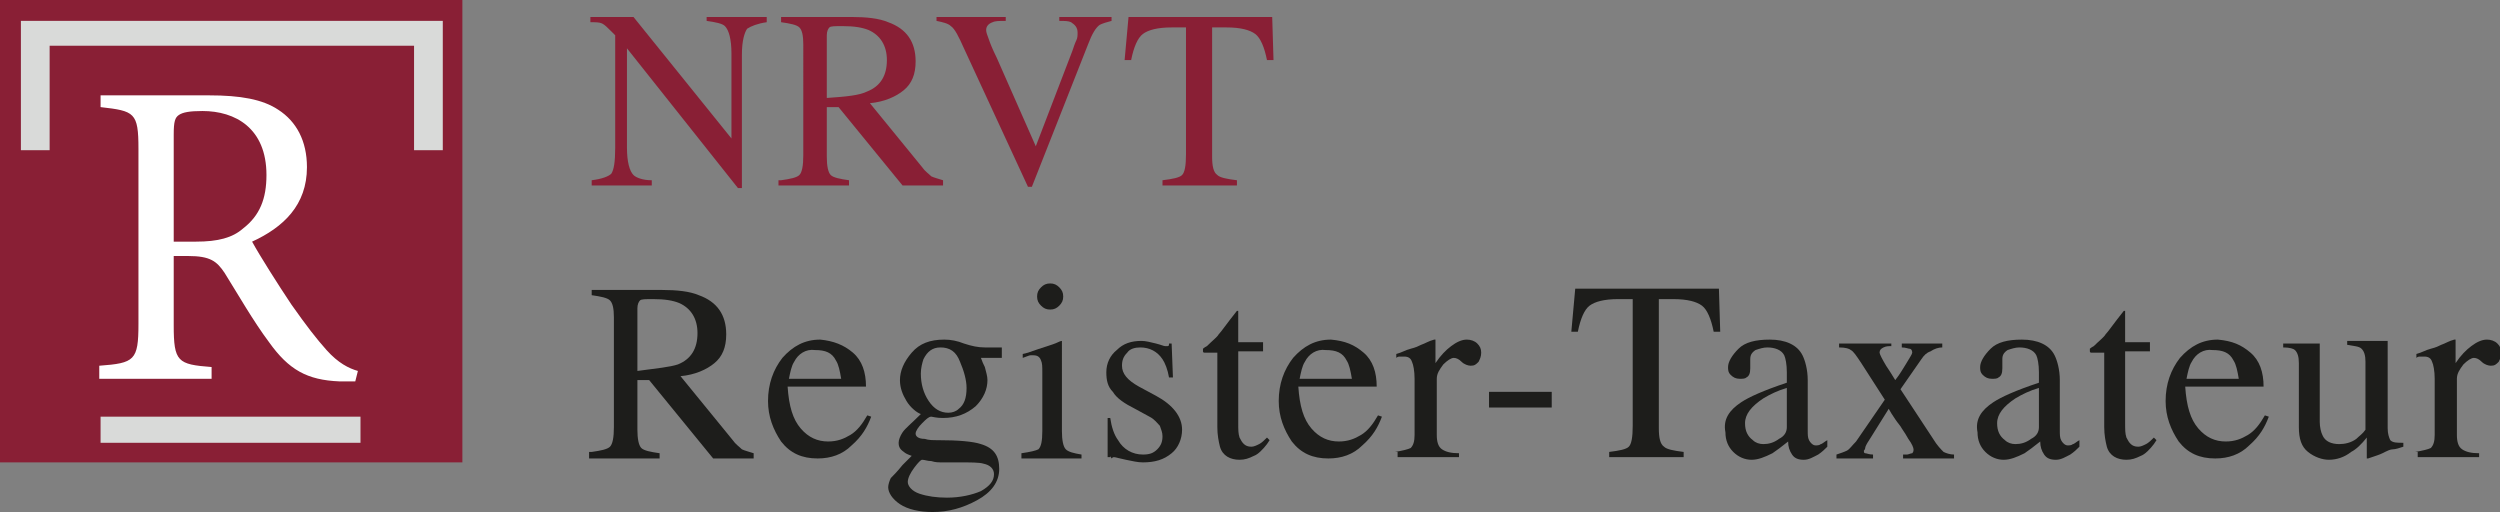 <!-- Generator: Adobe Illustrator 21.1.0, SVG Export Plug-In  -->
<svg version="1.1"
	 xmlns="http://www.w3.org/2000/svg" xmlns:xlink="http://www.w3.org/1999/xlink" xmlns:a="http://ns.adobe.com/AdobeSVGViewerExtensions/3.0/"
	 x="0px" y="0px" width="191.4px" height="39.2px" viewBox="0 0 191.4 39.2" style="enable-background:new 0 0 191.4 39.2;"
	 xml:space="preserve">
<rect x="0" y="0" width="191.4" height="39.2" fill="#808080" stroke="none"/>
<style type="text/css">
	.st0{fill:#FFFFFF;}
	.st1{fill-rule:evenodd;clip-rule:evenodd;fill:#FFFFFF;}
	.st2{fill:#891F35;}
	.st3{fill:#D9DAD9;}
	.st4{fill:#1D1D1B;}
</style>
<defs>
</defs>
<rect x="0.8" y="0.9" class="st0" width="33.9" height="33.1"/>
<path class="st1" d="M13.2,18.1v-5c0-1.6-0.1-3.3,0.1-4.8c0.2-0.3,0.4-0.2,0.8-0.3c1.1-0.2,2.2-0.1,3.2,0.1c0.2,0,0.3,0.1,0.4,0.1
	c0.2,0,0.3,0.1,0.5,0.2c0.1,0,0.3,0.2,0.4,0.2c0.1,0,0.2,0.1,0.3,0.2c0,0,0.1,0,0.1,0c0,0,0.1,0.1,0.2,0.2c0.2,0.2,0.4,0.4,0.7,0.7
	c0,0.1,0.2,0.1,0.2,0.1c0,0,0,0.1,0,0.1c0,0,0.1,0,0.1,0.1c0,0,0,0.1,0,0.1c0,0,0.1,0,0.1,0c0,0,0,0.1,0,0.1
	c0.1,0.1,0.1,0.1,0.1,0.1c0,0,0.1,0.1,0.1,0.1c0.1,0.1,0.1,0.4,0.1,0.5c0,0,0,0,0.1,0.1c0.1,0.3,0.1,0.5,0.2,0.8
	c0.1,0.3,0.1,1,0.1,1.5c-0.1,1.3-0.7,2.6-1.5,3.4c-0.1,0.1-0.2,0.2-0.3,0.3c-0.1,0-0.1,0-0.2,0.1c0,0,0,0.1-0.1,0.1
	c-0.1,0.1-0.2,0.1-0.3,0.2c-0.1,0.1-0.2,0.1-0.3,0.1c0,0-0.1,0.1-0.1,0.1c0,0-0.1,0-0.1,0c0,0.1-0.1,0.1-0.2,0.1c0,0-0.1,0-0.1,0
	C17.4,18,17.2,17.9,17,18C16.1,18.3,14.6,18.1,13.2,18.1"/>
<rect class="st2" width="35.4" height="35.4"/>
<polygon class="st3" points="27.6,33.9 7.8,33.9 7.7,33.9 7.7,31.9 6.9,31.9 7.9,31.9 27.6,31.9 "/>
<path class="st3" d="M33.9,11.5h-2.2v-8H30c-8.6,0-17.5,0-26.2,0v8H1.6V1.8V1.6h32.3V11.5z"/>
<path class="st0" d="M27.2,29.2c-0.4,0-0.8,0-1.2,0c-2.5-0.1-3.9-0.9-5.4-3c-1.2-1.6-2.4-3.7-3.4-5.3c-0.6-0.9-1.1-1.3-2.8-1.3h-1.1
	v5.3c0,2.8,0.3,3,2.9,3.2V29H7.6V28c2.7-0.2,3-0.4,3-3.2V11.4c0-2.8-0.3-2.9-2.9-3.2V7.3H16c2.4,0,4.1,0.3,5.3,1.1
	c1.4,0.9,2.2,2.4,2.2,4.4c0,2.9-1.8,4.6-4.2,5.7c0.6,1.1,2,3.3,3,4.8c1.2,1.7,1.9,2.6,2.7,3.5c0.9,1,1.7,1.4,2.4,1.6L27.2,29.2z
	 M15,18.5c1.7,0,2.8-0.3,3.6-1c1.3-1,1.8-2.3,1.8-4.1c0-3.6-2.4-4.9-4.9-4.9c-1,0-1.5,0.1-1.8,0.3c-0.3,0.2-0.4,0.5-0.4,1.5v8.2H15z
	"/>
<path class="st2" d="M45.3,13.8c0.8-0.1,1.3-0.3,1.5-0.5c0.2-0.3,0.3-0.9,0.3-2V2.7l-0.3-0.3c-0.3-0.3-0.5-0.5-0.7-0.6
	c-0.2-0.1-0.5-0.1-0.9-0.1V1.3h3.3l7.5,9.3V4.1c0-1.1-0.2-1.8-0.5-2.1c-0.2-0.2-0.7-0.3-1.4-0.4V1.3h4.6v0.4
	c-0.7,0.1-1.2,0.3-1.5,0.5c-0.2,0.3-0.4,0.9-0.4,2v10.2h-0.3L48,3.7v7.6c0,1.1,0.2,1.8,0.5,2.1c0.2,0.2,0.7,0.4,1.4,0.4v0.4h-4.6
	V13.8z"/>
<path class="st2" d="M59.8,13.8c0.7-0.1,1.2-0.2,1.4-0.4c0.2-0.2,0.3-0.7,0.3-1.5V3.4c0-0.7-0.1-1.1-0.3-1.3
	c-0.2-0.2-0.7-0.3-1.4-0.4V1.3h5.4c1.1,0,2.1,0.1,2.8,0.4c1.4,0.5,2.1,1.5,2.1,3c0,1-0.3,1.7-0.9,2.2c-0.6,0.5-1.5,0.9-2.6,1l4,4.9
	c0.2,0.3,0.5,0.5,0.7,0.7c0.2,0.1,0.6,0.2,0.9,0.3v0.4h-3.1l-4.9-6l-0.9,0V12c0,0.7,0.1,1.2,0.3,1.4c0.2,0.2,0.7,0.3,1.4,0.4v0.4
	h-5.4V13.8z M66.4,7c1-0.4,1.5-1.2,1.5-2.4c0-1.1-0.5-1.9-1.4-2.3c-0.5-0.2-1.1-0.3-2-0.3c-0.6,0-0.9,0-1,0.1
	c-0.1,0.1-0.2,0.3-0.2,0.6v4.8C64.8,7.4,65.8,7.3,66.4,7"/>
<path class="st2" d="M77,1.3v0.3c-0.5,0-0.8,0-1,0.1c-0.3,0.1-0.5,0.3-0.5,0.6c0,0.2,0.1,0.4,0.2,0.7c0.1,0.3,0.3,0.8,0.6,1.4l3,6.8
	l2.8-7.3c0.1-0.3,0.2-0.6,0.3-0.8c0.1-0.2,0.1-0.4,0.1-0.6c0-0.4-0.2-0.6-0.5-0.8c-0.2-0.1-0.5-0.1-0.9-0.1V1.3h4v0.3
	c-0.4,0.1-0.7,0.2-0.9,0.3c-0.3,0.2-0.6,0.7-0.9,1.5l-4.3,10.9h-0.3L73.8,3.7c-0.4-0.9-0.7-1.5-1-1.7c-0.2-0.2-0.6-0.3-1.1-0.4V1.3
	H77z"/>
<path class="st2" d="M86.4,1.3h11l0.1,3.3H97c-0.2-1-0.5-1.7-0.9-2c-0.4-0.3-1.1-0.5-2.2-0.5h-1.1V12c0,0.7,0.1,1.2,0.4,1.4
	c0.2,0.2,0.7,0.3,1.5,0.4v0.4H89v-0.4c0.8-0.1,1.3-0.2,1.5-0.4c0.2-0.2,0.3-0.7,0.3-1.6V2.1h-1.1c-1.1,0-1.8,0.2-2.2,0.5
	c-0.4,0.3-0.7,1-0.9,2h-0.5L86.4,1.3z"/>
<path class="st4" d="M45.3,34.6c0.7-0.1,1.2-0.2,1.4-0.4c0.2-0.2,0.3-0.7,0.3-1.5v-8.4c0-0.7-0.1-1.1-0.3-1.3
	c-0.2-0.2-0.7-0.3-1.4-0.4v-0.4h5.4c1.1,0,2.1,0.1,2.8,0.4c1.4,0.5,2.1,1.5,2.1,3c0,1-0.3,1.7-0.9,2.2c-0.6,0.5-1.5,0.9-2.6,1l4,4.9
	c0.2,0.3,0.5,0.5,0.7,0.7c0.2,0.1,0.6,0.2,0.9,0.3v0.4h-3.1l-4.9-6l-0.9,0v3.8c0,0.7,0.1,1.2,0.3,1.4c0.2,0.2,0.7,0.3,1.4,0.4v0.4
	h-5.4V34.6z M51.9,27.9c1-0.4,1.5-1.2,1.5-2.4c0-1.1-0.5-1.9-1.4-2.3c-0.5-0.2-1.1-0.3-2-0.3c-0.6,0-0.9,0-1,0.1
	c-0.1,0.1-0.2,0.3-0.2,0.6v4.8C50.3,28.2,51.3,28.1,51.9,27.9"/>
<path class="st4" d="M65.3,27c0.7,0.6,1,1.5,1,2.6h-6c0.1,1.5,0.4,2.5,1,3.2c0.6,0.7,1.3,1,2.1,1c0.7,0,1.2-0.2,1.7-0.5
	c0.5-0.3,0.9-0.8,1.3-1.5l0.3,0.1c-0.3,0.8-0.7,1.5-1.5,2.2c-0.7,0.7-1.6,1-2.6,1c-1.2,0-2.1-0.4-2.8-1.3c-0.6-0.9-1-1.9-1-3.1
	c0-1.3,0.4-2.4,1.1-3.3c0.8-0.9,1.7-1.4,2.9-1.4C63.8,26.1,64.6,26.4,65.3,27 M60.8,27.7c-0.2,0.3-0.3,0.8-0.4,1.3h4
	c-0.1-0.6-0.2-1.1-0.4-1.4c-0.3-0.6-0.8-0.8-1.6-0.8C61.7,26.7,61.1,27.1,60.8,27.7"/>
<path class="st4" d="M69.4,30.7c-0.3-0.5-0.5-1-0.5-1.6c0-0.7,0.3-1.4,0.9-2.1c0.6-0.7,1.4-1,2.5-1c0.5,0,1,0.1,1.5,0.3
	c0.6,0.2,1.1,0.3,1.6,0.3c0.1,0,0.3,0,0.6,0c0.3,0,0.5,0,0.6,0h0.1v0.8h-1.6c0.1,0.3,0.2,0.5,0.3,0.7c0.1,0.4,0.2,0.7,0.2,1
	c0,0.7-0.3,1.4-0.9,2C74,31.7,73.2,32,72.2,32c-0.2,0-0.4,0-0.9-0.1c-0.2,0-0.4,0.2-0.7,0.5c-0.3,0.3-0.5,0.6-0.5,0.8
	c0,0.2,0.2,0.4,0.7,0.4c0.3,0.1,0.6,0.1,1,0.1c1.6,0,2.7,0.1,3.3,0.3c1,0.3,1.4,0.9,1.4,1.9c0,1-0.6,1.8-1.7,2.4
	c-1.1,0.6-2.2,0.9-3.4,0.9c-1,0-1.9-0.2-2.5-0.6s-0.9-0.9-0.9-1.3c0-0.2,0.1-0.5,0.2-0.7c0.2-0.2,0.5-0.5,0.9-1l0.6-0.6l0.1-0.1
	c-0.3-0.1-0.5-0.2-0.6-0.3c-0.3-0.2-0.4-0.4-0.4-0.7c0-0.2,0.1-0.5,0.3-0.8c0.2-0.3,0.7-0.7,1.4-1.4C70.2,31.6,69.7,31.2,69.4,30.7
	 M70.4,37.8c0.6,0.2,1.3,0.3,2.1,0.3c1,0,1.9-0.2,2.6-0.5c0.7-0.4,1-0.8,1-1.3c0-0.4-0.3-0.7-0.8-0.8c-0.3-0.1-1-0.1-1.9-0.1
	c-0.2,0-0.5,0-0.7,0c-0.3,0-0.5,0-0.7,0c-0.1,0-0.4,0-0.7-0.1c-0.3,0-0.5-0.1-0.7-0.1c-0.1,0-0.3,0.2-0.6,0.6
	c-0.3,0.4-0.5,0.8-0.5,1.1C69.5,37.2,69.8,37.6,70.4,37.8 M73.4,31.3c0.4-0.3,0.6-0.8,0.6-1.6c0-0.6-0.2-1.3-0.5-2
	c-0.3-0.8-0.8-1.1-1.5-1.1c-0.6,0-1,0.3-1.3,0.9c-0.1,0.3-0.2,0.7-0.2,1.1c0,0.8,0.2,1.5,0.6,2.1c0.4,0.6,0.9,0.9,1.5,0.9
	C72.9,31.6,73.2,31.5,73.4,31.3"/>
<path class="st4" d="M78.2,34.7c0.7-0.1,1.1-0.2,1.3-0.3c0.2-0.2,0.3-0.6,0.3-1.4v-4.5c0-0.4,0-0.7-0.1-0.9
	c-0.1-0.3-0.3-0.4-0.6-0.4c-0.1,0-0.1,0-0.2,0c-0.1,0-0.3,0.1-0.6,0.2v-0.3l0.4-0.1c1.1-0.4,1.9-0.6,2.3-0.8
	c0.2-0.1,0.3-0.1,0.3-0.1c0,0,0,0.1,0,0.1V33c0,0.7,0.1,1.2,0.3,1.4c0.2,0.2,0.6,0.3,1.2,0.4v0.3h-4.6V34.7z M79.7,22
	c0.2-0.2,0.4-0.3,0.7-0.3c0.3,0,0.5,0.1,0.7,0.3c0.2,0.2,0.3,0.4,0.3,0.7c0,0.3-0.1,0.5-0.3,0.7c-0.2,0.2-0.4,0.3-0.7,0.3
	c-0.3,0-0.5-0.1-0.7-0.3c-0.2-0.2-0.3-0.4-0.3-0.7C79.4,22.4,79.5,22.2,79.7,22"/>
<path class="st4" d="M84.7,32H85c0.1,0.7,0.3,1.3,0.6,1.7c0.4,0.7,1.1,1.1,1.9,1.1c0.5,0,0.8-0.1,1.1-0.4c0.3-0.3,0.4-0.6,0.4-1
	c0-0.3-0.1-0.5-0.2-0.8c-0.2-0.2-0.4-0.5-0.8-0.7l-1.1-0.6c-0.8-0.4-1.4-0.8-1.7-1.3c-0.4-0.4-0.5-0.9-0.5-1.5
	c0-0.7,0.3-1.3,0.8-1.7c0.5-0.5,1.1-0.7,1.9-0.7c0.3,0,0.7,0.1,1.1,0.2c0.4,0.1,0.6,0.2,0.7,0.2c0.1,0,0.2,0,0.2,0
	c0.1,0,0.1-0.1,0.1-0.2h0.2l0.1,2.6h-0.3c-0.1-0.6-0.3-1.1-0.5-1.4c-0.4-0.6-1-0.9-1.7-0.9c-0.4,0-0.8,0.1-1,0.4
	c-0.3,0.3-0.4,0.6-0.4,1c0,0.6,0.4,1.1,1.3,1.6l1.3,0.7c1.3,0.7,2,1.6,2,2.6c0,0.7-0.3,1.4-0.8,1.8c-0.6,0.5-1.3,0.7-2.2,0.7
	c-0.4,0-0.8-0.1-1.3-0.2c-0.5-0.1-0.8-0.2-0.9-0.2c-0.1,0-0.1,0-0.2,0.1C85,34.9,85,34.9,85,35h-0.2V32z"/>
<path class="st4" d="M96.7,26.2v0.7h-1.9l0,5.5c0,0.5,0,0.8,0.1,1.1c0.2,0.4,0.4,0.7,0.9,0.7c0.2,0,0.4-0.1,0.6-0.2
	c0.2-0.1,0.4-0.3,0.6-0.5l0.2,0.2l-0.2,0.3c-0.3,0.4-0.7,0.8-1,0.9c-0.4,0.2-0.7,0.3-1.1,0.3c-0.7,0-1.3-0.3-1.5-1
	c-0.1-0.4-0.2-0.9-0.2-1.5v-5.7h-1c0,0-0.1,0-0.1-0.1c0,0,0,0,0-0.1c0-0.1,0-0.1,0-0.1c0,0,0.1-0.1,0.3-0.2c0.4-0.4,0.8-0.7,0.9-0.9
	c0.2-0.2,0.6-0.8,1.4-1.8c0.1,0,0.1,0,0.1,0c0,0,0,0.1,0,0.1v2.3H96.7z"/>
<path class="st4" d="M104.4,27c0.7,0.6,1,1.5,1,2.6h-6c0.1,1.5,0.4,2.5,1,3.2c0.6,0.7,1.3,1,2.1,1c0.7,0,1.2-0.2,1.7-0.5
	c0.5-0.3,0.9-0.8,1.3-1.5l0.3,0.1c-0.3,0.8-0.7,1.5-1.5,2.2c-0.7,0.7-1.6,1-2.6,1c-1.2,0-2.1-0.4-2.8-1.3c-0.6-0.9-1-1.9-1-3.1
	c0-1.3,0.4-2.4,1.1-3.3c0.8-0.9,1.7-1.4,2.9-1.4C103,26.1,103.7,26.4,104.4,27 M99.9,27.7c-0.2,0.3-0.3,0.8-0.4,1.3h4
	c-0.1-0.6-0.2-1.1-0.4-1.4c-0.3-0.6-0.8-0.8-1.6-0.8C100.8,26.7,100.2,27.1,99.9,27.7"/>
<path class="st4" d="M106.8,34.6c0.6-0.1,1-0.2,1.2-0.3c0.2-0.2,0.3-0.5,0.3-1v-4.3c0-0.6-0.1-1.1-0.2-1.3c-0.1-0.3-0.3-0.4-0.6-0.4
	c-0.1,0-0.1,0-0.3,0c-0.1,0-0.2,0-0.3,0.1v-0.3c0.4-0.1,0.7-0.3,1.1-0.4c0.4-0.1,0.6-0.2,0.8-0.3c0.3-0.1,0.6-0.3,1-0.4
	c0,0,0.1,0,0.1,0c0,0,0,0.1,0,0.2v1.6c0.4-0.6,0.8-1,1.2-1.3c0.4-0.3,0.8-0.5,1.2-0.5c0.3,0,0.6,0.1,0.8,0.3
	c0.2,0.2,0.3,0.4,0.3,0.7c0,0.3-0.1,0.5-0.2,0.7c-0.2,0.2-0.3,0.3-0.6,0.3c-0.2,0-0.5-0.1-0.7-0.3c-0.2-0.2-0.4-0.3-0.6-0.3
	c-0.2,0-0.5,0.2-0.8,0.5c-0.3,0.4-0.5,0.7-0.5,1.1v4.3c0,0.5,0.1,0.9,0.4,1.1c0.3,0.2,0.7,0.3,1.3,0.3v0.3h-4.7V34.6z"/>
<rect x="114" y="30" class="st4" width="4.8" height="1.2"/>
<path class="st4" d="M120.6,22.1h11l0.1,3.3h-0.5c-0.2-1-0.5-1.7-0.9-2c-0.4-0.3-1.1-0.5-2.2-0.5h-1.1v9.9c0,0.7,0.1,1.2,0.4,1.4
	c0.2,0.2,0.7,0.3,1.5,0.4v0.4h-5.7v-0.4c0.8-0.1,1.3-0.2,1.5-0.4c0.2-0.2,0.3-0.7,0.3-1.6v-9.7h-1.1c-1.1,0-1.8,0.2-2.2,0.5
	c-0.4,0.3-0.7,1-0.9,2h-0.5L120.6,22.1z"/>
<path class="st4" d="M133.3,30.8c0.6-0.4,1.7-0.9,3.5-1.5v-0.8c0-0.6-0.1-1.1-0.2-1.3c-0.2-0.4-0.7-0.6-1.3-0.6
	c-0.3,0-0.6,0.1-0.9,0.2c-0.3,0.2-0.4,0.4-0.4,0.7c0,0.1,0,0.2,0,0.4c0,0.2,0,0.3,0,0.3c0,0.4-0.1,0.6-0.3,0.7
	c-0.1,0.1-0.3,0.1-0.5,0.1c-0.3,0-0.5-0.1-0.7-0.3c-0.2-0.2-0.2-0.4-0.2-0.6c0-0.4,0.3-0.9,0.8-1.4c0.5-0.5,1.3-0.7,2.4-0.7
	c1.2,0,2.1,0.4,2.5,1.2c0.2,0.4,0.4,1.1,0.4,1.9v3.8c0,0.4,0,0.6,0.1,0.8c0.1,0.2,0.3,0.4,0.5,0.4c0.1,0,0.3,0,0.4-0.1
	c0.1,0,0.3-0.2,0.5-0.3v0.5c-0.2,0.2-0.4,0.4-0.7,0.6c-0.4,0.2-0.7,0.4-1.1,0.4c-0.4,0-0.7-0.1-0.9-0.4s-0.3-0.6-0.3-1
	c-0.5,0.4-0.9,0.7-1.2,0.9c-0.6,0.3-1.1,0.5-1.6,0.5c-0.5,0-1-0.2-1.4-0.6c-0.4-0.4-0.6-0.9-0.6-1.5
	C131.9,32.1,132.4,31.4,133.3,30.8 M136.8,29.7c-0.7,0.2-1.3,0.5-1.8,0.8c-0.9,0.6-1.4,1.2-1.4,1.9c0,0.6,0.2,1,0.6,1.3
	c0.2,0.2,0.5,0.3,0.8,0.3c0.4,0,0.8-0.1,1.2-0.4c0.4-0.2,0.6-0.5,0.6-0.9V29.7z"/>
<path class="st4" d="M144.8,26.2v0.3c-0.2,0-0.4,0-0.6,0.1c-0.2,0.1-0.3,0.2-0.3,0.4c0,0.1,0.2,0.5,0.5,1c0.2,0.3,0.4,0.6,0.7,1.1
	c0.4-0.5,0.6-0.9,0.8-1.2c0.3-0.5,0.5-0.8,0.5-0.9c0-0.2-0.1-0.3-0.2-0.3s-0.3-0.1-0.6-0.1v-0.3h3.1v0.3c-0.3,0-0.6,0.1-0.9,0.3
	c-0.3,0.1-0.5,0.3-0.7,0.6l-1.6,2.3l2.5,3.8c0.3,0.5,0.6,0.8,0.8,1c0.2,0.1,0.5,0.2,0.8,0.2v0.3h-3.9v-0.3l0.3,0
	c0.1,0,0.3-0.1,0.4-0.1c0.1-0.1,0.1-0.2,0.1-0.3c0-0.1-0.1-0.4-0.4-0.8c-0.1-0.2-0.3-0.5-0.5-0.8c-0.1-0.2-0.3-0.4-0.5-0.7
	c-0.2-0.3-0.4-0.6-0.5-0.8l-1.5,2.4c-0.2,0.3-0.3,0.5-0.3,0.6c0,0.1-0.1,0.2-0.1,0.2c0,0.1,0,0.2,0.1,0.2c0.1,0,0.3,0.1,0.6,0.1v0.3
	h-2.8v-0.3c0.3-0.1,0.6-0.2,0.8-0.3c0.2-0.1,0.4-0.4,0.7-0.7l2.2-3.2l-1.8-2.8c-0.4-0.6-0.6-0.9-0.8-1c-0.1-0.1-0.4-0.2-0.9-0.2
	v-0.3H144.8z"/>
<path class="st4" d="M152.6,30.8c0.6-0.4,1.7-0.9,3.5-1.5v-0.8c0-0.6-0.1-1.1-0.2-1.3c-0.2-0.4-0.7-0.6-1.3-0.6
	c-0.3,0-0.6,0.1-0.9,0.2c-0.3,0.2-0.4,0.4-0.4,0.7c0,0.1,0,0.2,0,0.4c0,0.2,0,0.3,0,0.3c0,0.4-0.1,0.6-0.3,0.7
	c-0.1,0.1-0.3,0.1-0.5,0.1c-0.3,0-0.5-0.1-0.7-0.3c-0.2-0.2-0.2-0.4-0.2-0.6c0-0.4,0.3-0.9,0.8-1.4c0.5-0.5,1.3-0.7,2.4-0.7
	c1.2,0,2.1,0.4,2.5,1.2c0.2,0.4,0.4,1.1,0.4,1.9v3.8c0,0.4,0,0.6,0.1,0.8c0.1,0.2,0.3,0.4,0.5,0.4c0.1,0,0.3,0,0.4-0.1
	c0.1,0,0.3-0.2,0.5-0.3v0.5c-0.2,0.2-0.4,0.4-0.7,0.6c-0.4,0.2-0.7,0.4-1.1,0.4c-0.4,0-0.7-0.1-0.9-0.4s-0.3-0.6-0.3-1
	c-0.5,0.4-0.9,0.7-1.2,0.9c-0.6,0.3-1.1,0.5-1.6,0.5c-0.5,0-1-0.2-1.4-0.6c-0.4-0.4-0.6-0.9-0.6-1.5
	C151.2,32.1,151.7,31.4,152.6,30.8 M156.1,29.7c-0.7,0.2-1.3,0.5-1.8,0.8c-0.9,0.6-1.4,1.2-1.4,1.9c0,0.6,0.2,1,0.6,1.3
	c0.2,0.2,0.5,0.3,0.8,0.3c0.4,0,0.8-0.1,1.2-0.4c0.4-0.2,0.6-0.5,0.6-0.9V29.7z"/>
<path class="st4" d="M164.6,26.2v0.7h-1.9l0,5.5c0,0.5,0,0.8,0.1,1.1c0.2,0.4,0.4,0.7,0.9,0.7c0.2,0,0.4-0.1,0.6-0.2
	c0.2-0.1,0.4-0.3,0.6-0.5l0.2,0.2l-0.2,0.3c-0.3,0.4-0.7,0.8-1,0.9c-0.4,0.2-0.7,0.3-1.1,0.3c-0.7,0-1.3-0.3-1.5-1
	c-0.1-0.4-0.2-0.9-0.2-1.5v-5.7h-1c0,0-0.1,0-0.1-0.1c0,0,0,0,0-0.1c0-0.1,0-0.1,0-0.1c0,0,0.1-0.1,0.3-0.2c0.4-0.4,0.8-0.7,0.9-0.9
	c0.2-0.2,0.6-0.8,1.4-1.8c0.1,0,0.1,0,0.1,0c0,0,0,0.1,0,0.1v2.3H164.6z"/>
<path class="st4" d="M172.3,27c0.7,0.6,1,1.5,1,2.6h-6c0.1,1.5,0.4,2.5,1,3.2c0.6,0.7,1.3,1,2.1,1c0.7,0,1.2-0.2,1.7-0.5
	c0.5-0.3,0.9-0.8,1.3-1.5l0.3,0.1c-0.3,0.8-0.7,1.5-1.5,2.2c-0.7,0.7-1.6,1-2.6,1c-1.2,0-2.1-0.4-2.8-1.3c-0.6-0.9-1-1.9-1-3.1
	c0-1.3,0.4-2.4,1.1-3.3c0.8-0.9,1.7-1.4,2.9-1.4C170.9,26.1,171.6,26.4,172.3,27 M167.8,27.7c-0.2,0.3-0.3,0.8-0.4,1.3h4
	c-0.1-0.6-0.2-1.1-0.4-1.4c-0.3-0.6-0.8-0.8-1.6-0.8C168.7,26.7,168.1,27.1,167.8,27.7"/>
<path class="st4" d="M177.6,26.2v6.1c0,0.4,0.1,0.8,0.2,1c0.2,0.5,0.7,0.7,1.3,0.7c0.4,0,0.9-0.1,1.3-0.4c0.2-0.2,0.5-0.4,0.7-0.7
	v-5.2c0-0.5-0.1-0.8-0.3-1c-0.2-0.2-0.6-0.2-1.1-0.3v-0.3h3.1v6.7c0,0.4,0.1,0.7,0.2,0.9c0.2,0.2,0.5,0.2,1,0.2v0.3
	c-0.3,0.1-0.6,0.2-0.8,0.2c-0.2,0-0.4,0.1-0.8,0.3c-0.2,0.1-0.5,0.2-1.1,0.4c0,0-0.1,0-0.1,0c0,0,0-0.1,0-0.1v-1.5
	c-0.4,0.5-0.8,0.9-1.2,1.1c-0.5,0.4-1.1,0.6-1.7,0.6c-0.5,0-1.1-0.2-1.6-0.6c-0.5-0.4-0.7-1-0.7-1.9v-4.9c0-0.5-0.1-0.8-0.3-1
	c-0.1-0.1-0.4-0.2-0.9-0.2v-0.3H177.6z"/>
<path class="st4" d="M184.9,34.6c0.6-0.1,1-0.2,1.2-0.3c0.2-0.2,0.3-0.5,0.3-1v-4.3c0-0.6-0.1-1.1-0.2-1.3c-0.1-0.3-0.3-0.4-0.6-0.4
	c-0.1,0-0.1,0-0.3,0c-0.1,0-0.2,0-0.3,0.1v-0.3c0.4-0.1,0.7-0.3,1.1-0.4c0.4-0.1,0.6-0.2,0.8-0.3c0.3-0.1,0.6-0.3,1-0.4
	c0,0,0.1,0,0.1,0c0,0,0,0.1,0,0.2v1.6c0.4-0.6,0.8-1,1.2-1.3c0.4-0.3,0.8-0.5,1.2-0.5c0.3,0,0.6,0.1,0.8,0.3
	c0.2,0.2,0.3,0.4,0.3,0.7c0,0.3-0.1,0.5-0.2,0.7c-0.2,0.2-0.3,0.3-0.6,0.3c-0.2,0-0.5-0.1-0.7-0.3c-0.2-0.2-0.4-0.3-0.6-0.3
	c-0.2,0-0.5,0.2-0.8,0.5c-0.3,0.4-0.5,0.7-0.5,1.1v4.3c0,0.5,0.1,0.9,0.4,1.1c0.3,0.2,0.7,0.3,1.3,0.3v0.3h-4.7V34.6z"/>
</svg>
